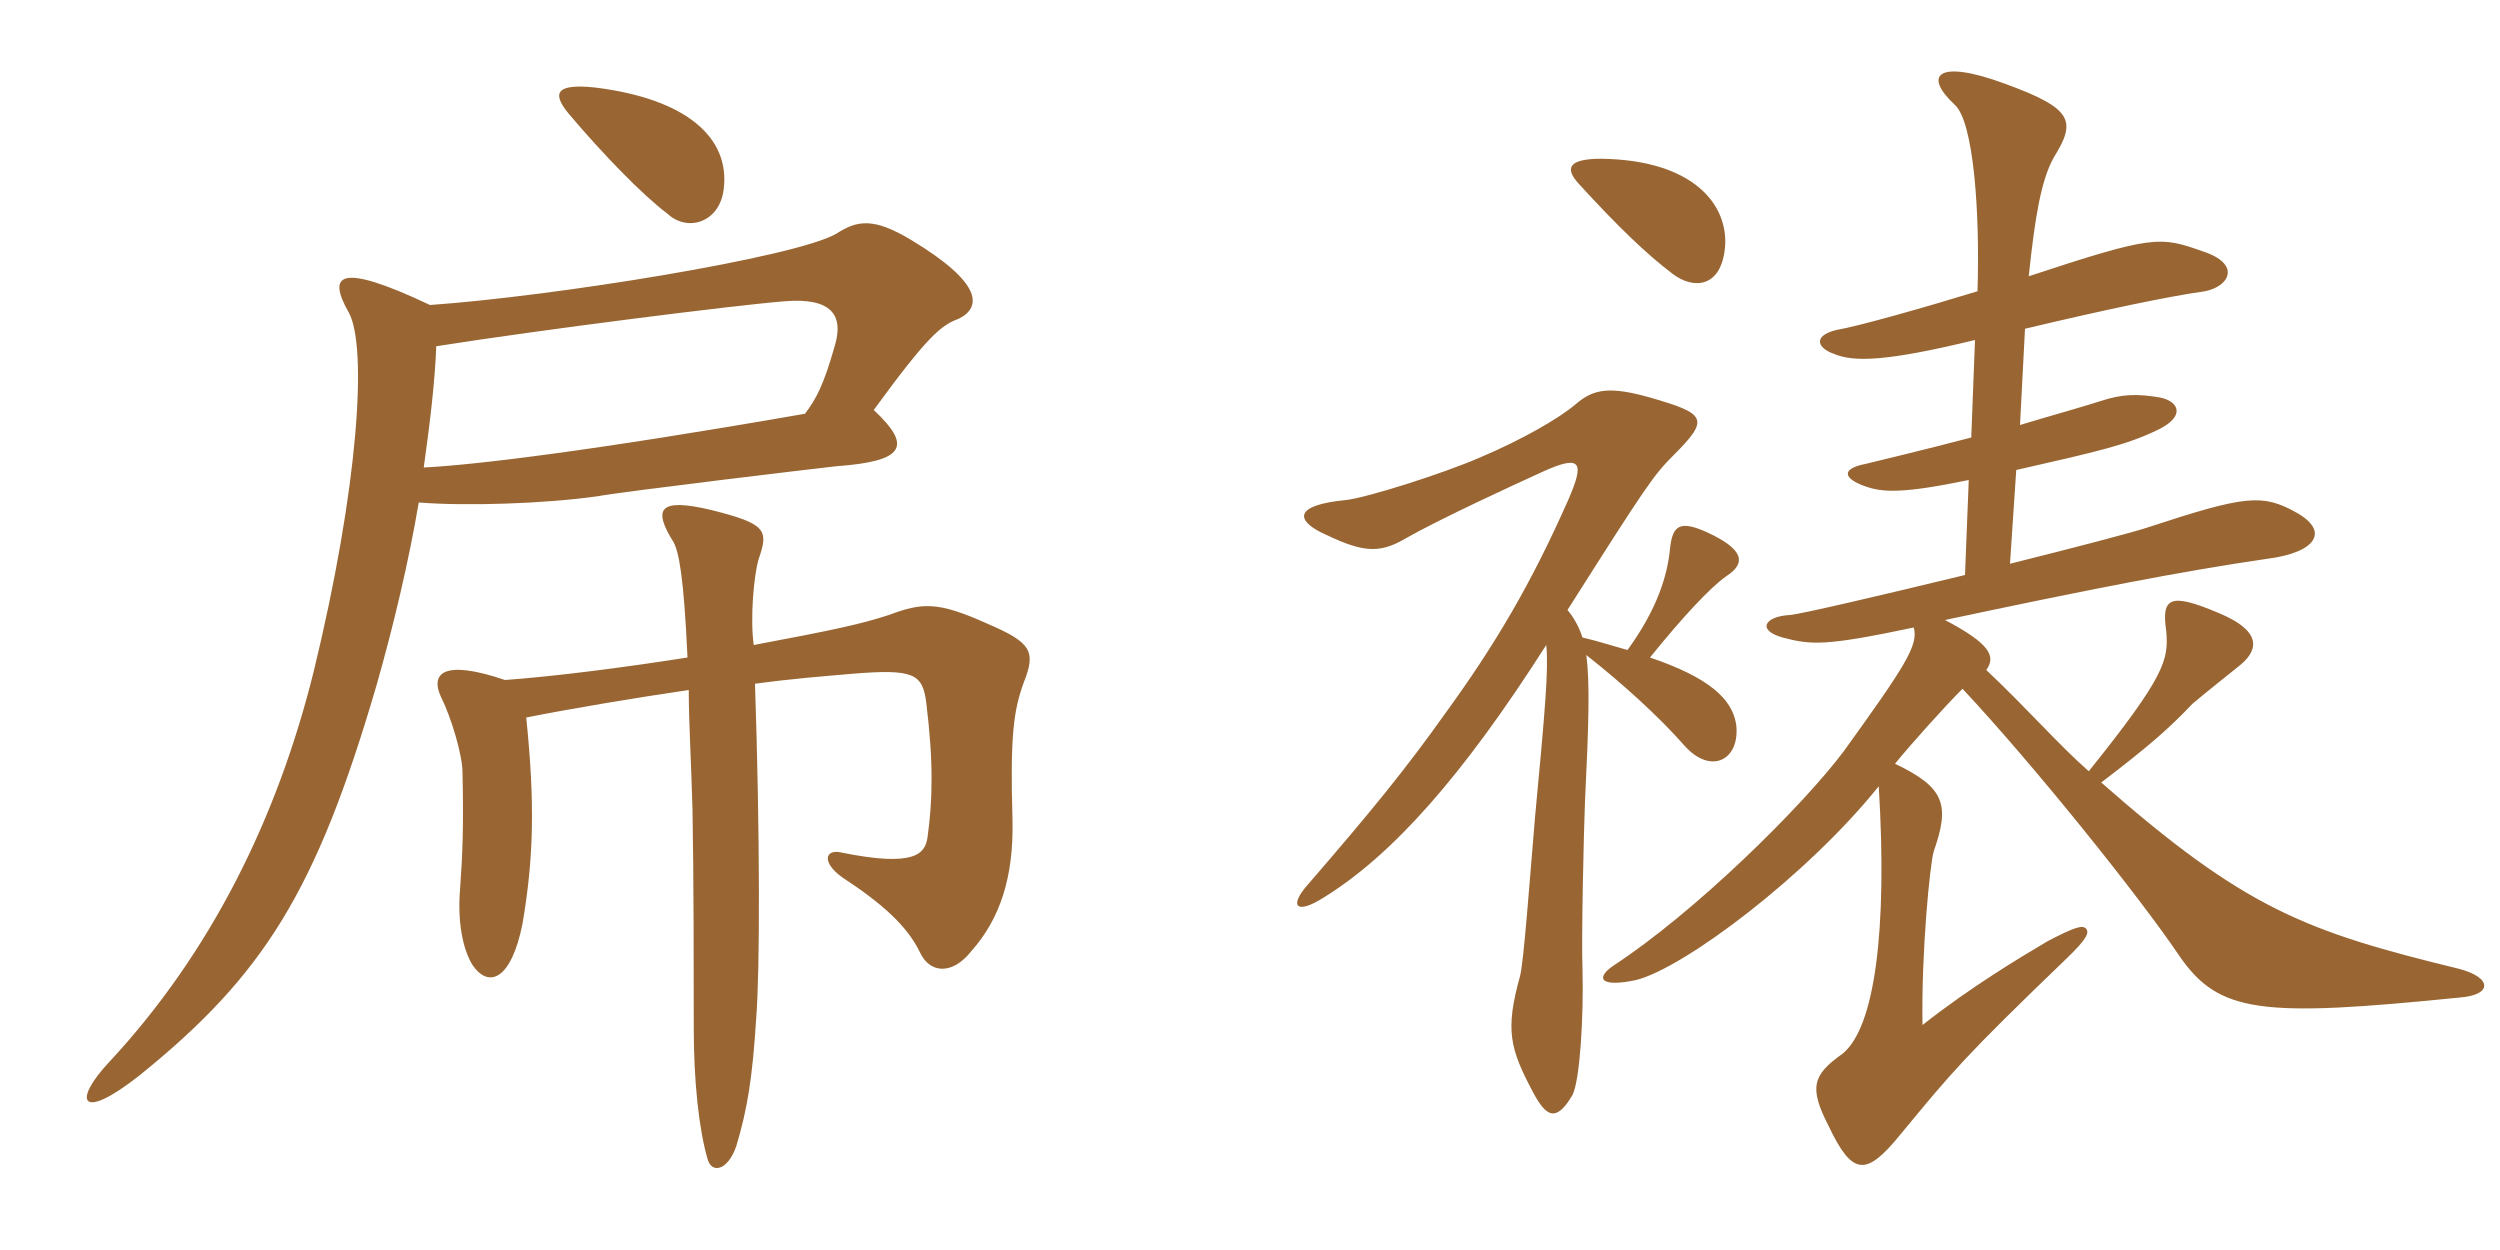 <svg xmlns="http://www.w3.org/2000/svg" xmlns:xlink="http://www.w3.org/1999/xlink" width="300" height="150"><path fill="#996633" padding="10" d="M60.60 81.60C53.10 79.05 51.60 80.85 52.95 83.70C54.15 86.10 55.50 90.60 55.50 92.70C55.65 99.30 55.50 102.60 55.20 106.80C54.90 110.55 55.50 113.85 56.70 115.80C58.65 118.65 61.35 117.60 62.70 110.85C64.05 102.90 64.20 96.45 63.15 86.10C68.40 85.05 76.50 83.70 82.65 82.80C82.65 86.70 82.95 91.50 83.10 97.20C83.25 105.30 83.25 117 83.25 123.45C83.25 129.60 83.85 135.45 84.90 139.05C85.35 140.85 87.30 140.55 88.35 137.55C89.70 133.05 90.30 129.30 90.75 122.10C91.20 116.25 91.20 100.05 90.60 82.05C94.95 81.45 98.85 81.15 102.30 80.85C109.65 80.25 110.70 80.85 111.15 84.30C112.05 91.65 111.90 96.15 111.30 100.50C111 102.45 109.80 104.10 100.95 102.30C99 101.85 98.55 103.50 101.10 105.30C105.90 108.45 108.90 111.15 110.40 114.30C111.60 116.85 114.30 117 116.55 114.15C120 110.25 121.65 105.30 121.50 98.40C121.20 88.20 121.65 85.20 122.85 81.90C124.35 78.15 123.75 77.10 118.50 74.85C112.50 72.15 110.70 72.30 106.65 73.80C103.50 74.85 100.05 75.60 90.45 77.40C90 74.25 90.45 69 91.05 67.05C92.25 63.60 91.95 62.85 85.35 61.20C79.05 59.70 78.30 61.05 80.85 65.10C81.45 66.30 82.05 69 82.50 78.90C74.85 80.10 66.75 81.15 60.60 81.60ZM51.60 36.60C40.50 31.35 39.30 33 41.85 37.50C44.10 41.55 43.05 58.35 37.65 80.55C33.30 98.10 25.35 114.30 13.05 127.50C8.70 132.15 9.60 134.70 16.80 129C31.65 117 37.95 106.95 45.15 82.35C47.25 75 49.05 67.35 50.25 60.30C55.95 60.75 65.40 60.45 71.70 59.55C75 58.95 98.85 56.10 100.35 55.95C108.60 55.35 109.50 53.55 104.85 49.20C111.30 40.35 112.95 39 115.05 38.25C117.75 36.90 118.05 34.05 109.35 28.80C104.85 26.10 102.90 26.40 100.35 28.05C95.40 30.90 66.45 35.55 51.60 36.60ZM50.85 56.10C51.60 50.70 52.20 45.75 52.35 41.55C64.65 39.60 88.35 36.60 94.20 36.15C99.75 35.70 101.25 37.80 100.20 41.40C98.85 46.20 97.95 47.85 96.60 49.65C70.80 54.15 56.85 55.80 50.85 56.10ZM86.85 22.65C87.60 16.50 82.35 11.85 71.40 10.50C67.05 10.05 66 10.95 68.25 13.65C72.30 18.45 77.10 23.40 80.10 25.65C82.50 27.90 86.40 26.70 86.85 22.65ZM207 29.70C207.45 24.60 203.25 19.20 192.15 19.05C188.10 19.05 187.80 20.25 189.45 22.05C194.25 27.30 197.55 30.45 200.70 32.85C203.25 34.80 206.55 34.50 207 29.70ZM295.20 119.70C299.10 119.40 299.10 117.30 295.05 116.25C276.60 111.75 269.40 109.05 252.15 93.90C257.85 89.55 260.25 87.45 263.10 84.45C264.15 83.55 267.90 80.55 268.65 79.95C270.75 78.30 271.95 75.90 266.10 73.50C260.40 71.10 259.35 71.70 259.95 75.75C260.25 79.20 259.80 81.15 250.65 92.55C246.90 89.25 243.30 85.05 238.35 80.40C239.55 78.75 238.80 77.25 233.40 74.40C250.35 70.80 261.75 68.55 272.10 67.05C277.95 66.30 279.60 63.75 275.55 61.50C271.50 59.25 269.55 59.40 257.70 63.30C255.90 63.90 249 65.70 241.20 67.65L241.95 56.40C251.85 54.15 255.15 53.40 258.90 51.60C262.35 49.95 261.45 48.15 259.20 47.70C256.50 47.25 254.70 47.25 252 48.15C249.15 49.05 245.85 49.95 242.40 51L243 39.45C252.45 37.20 260.25 35.55 264.60 34.95C267.60 34.35 268.95 31.65 264.30 30.15C259.20 28.35 258.45 28.20 243.45 33.15C244.20 25.95 244.95 21.60 246.45 18.90C249.15 14.55 248.85 13.05 240.60 10.05C232.50 7.05 230.70 9 234.60 12.60C236.85 14.70 237.60 25.50 237.30 34.95C231.45 36.75 223.05 39.15 220.35 39.60C217.35 40.35 218.25 41.85 220.05 42.45C222.45 43.50 226.50 43.35 237 40.80L236.55 52.50C230.85 54 225.75 55.20 223.95 55.65C220.80 56.25 221.25 57.45 223.80 58.35C225.90 59.10 228.30 59.25 236.25 57.60L235.80 69C225.90 71.40 216.30 73.65 214.80 73.80C211.80 73.95 210.75 75.60 213.90 76.50C217.35 77.40 219 77.55 229.65 75.30C230.25 77.40 228.60 79.95 221.25 90.15C216.30 96.75 203.40 109.50 193.50 115.95C191.40 117.45 192.15 118.50 196.35 117.60C202.20 116.10 216.90 105 225.45 94.35C226.50 111.60 225 123.30 221.10 126.45C217.50 129 217.05 130.50 219.45 135.15C222.30 141.15 223.95 141.15 228 136.20C234.30 128.55 235.80 126.75 247.80 115.20C250.65 112.50 250.65 111.90 250.35 111.45C249.90 111 249.15 111.15 245.70 112.95C242.40 114.90 236.40 118.50 230.70 123C230.55 114.15 231.60 103.65 232.05 102.15C234 96.60 233.40 94.50 227.40 91.65C229.35 89.25 233.40 84.75 235.50 82.65C244.20 91.95 256.80 107.70 261.45 114.60C266.25 121.65 271.35 122.10 295.20 119.70ZM208.35 87C207.90 83.85 205.05 81.30 198 78.90C201.75 74.25 205.20 70.50 207.15 69.15C209.70 67.50 209.10 65.85 204.90 63.90C201.60 62.40 200.70 63 200.40 65.85C200.10 69 198.90 73.05 195.30 78C193.65 77.55 191.85 76.95 189.90 76.50C189.45 75.15 188.85 74.10 188.10 73.20C197.70 58.05 198.45 57 200.85 54.60C205.20 50.25 204.75 49.65 198 47.70C193.20 46.35 191.25 46.65 189.15 48.45C187.05 50.25 182.55 52.80 177.60 54.90C173.10 56.85 164.10 59.70 161.55 60C155.25 60.60 155.55 62.40 158.55 63.90C163.20 66.15 165.30 66.60 168.60 64.65C172.80 62.25 181.95 58.05 185.25 56.55C189.90 54.45 190.05 55.65 188.25 59.85C183.75 70.05 179.40 77.40 173.40 85.65C168.60 92.40 164.55 97.35 156.90 106.20C154.65 108.75 155.55 109.80 158.85 107.70C167.10 102.60 175.50 93.15 185.55 77.40C185.85 80.25 185.40 85.35 184.20 98.10C183.60 105.15 182.85 115.50 182.40 117.15C180.60 123.60 181.20 125.85 183.90 130.95C185.55 134.10 186.75 134.70 188.70 131.40C189.60 129.60 190.05 121.95 189.90 116.25C189.75 112.95 190.05 99.75 190.20 96.15C190.65 87 190.80 81.75 190.35 78.60C194.55 81.90 199.05 85.95 202.20 89.55C205.35 93 208.80 91.20 208.35 87Z"/></svg>